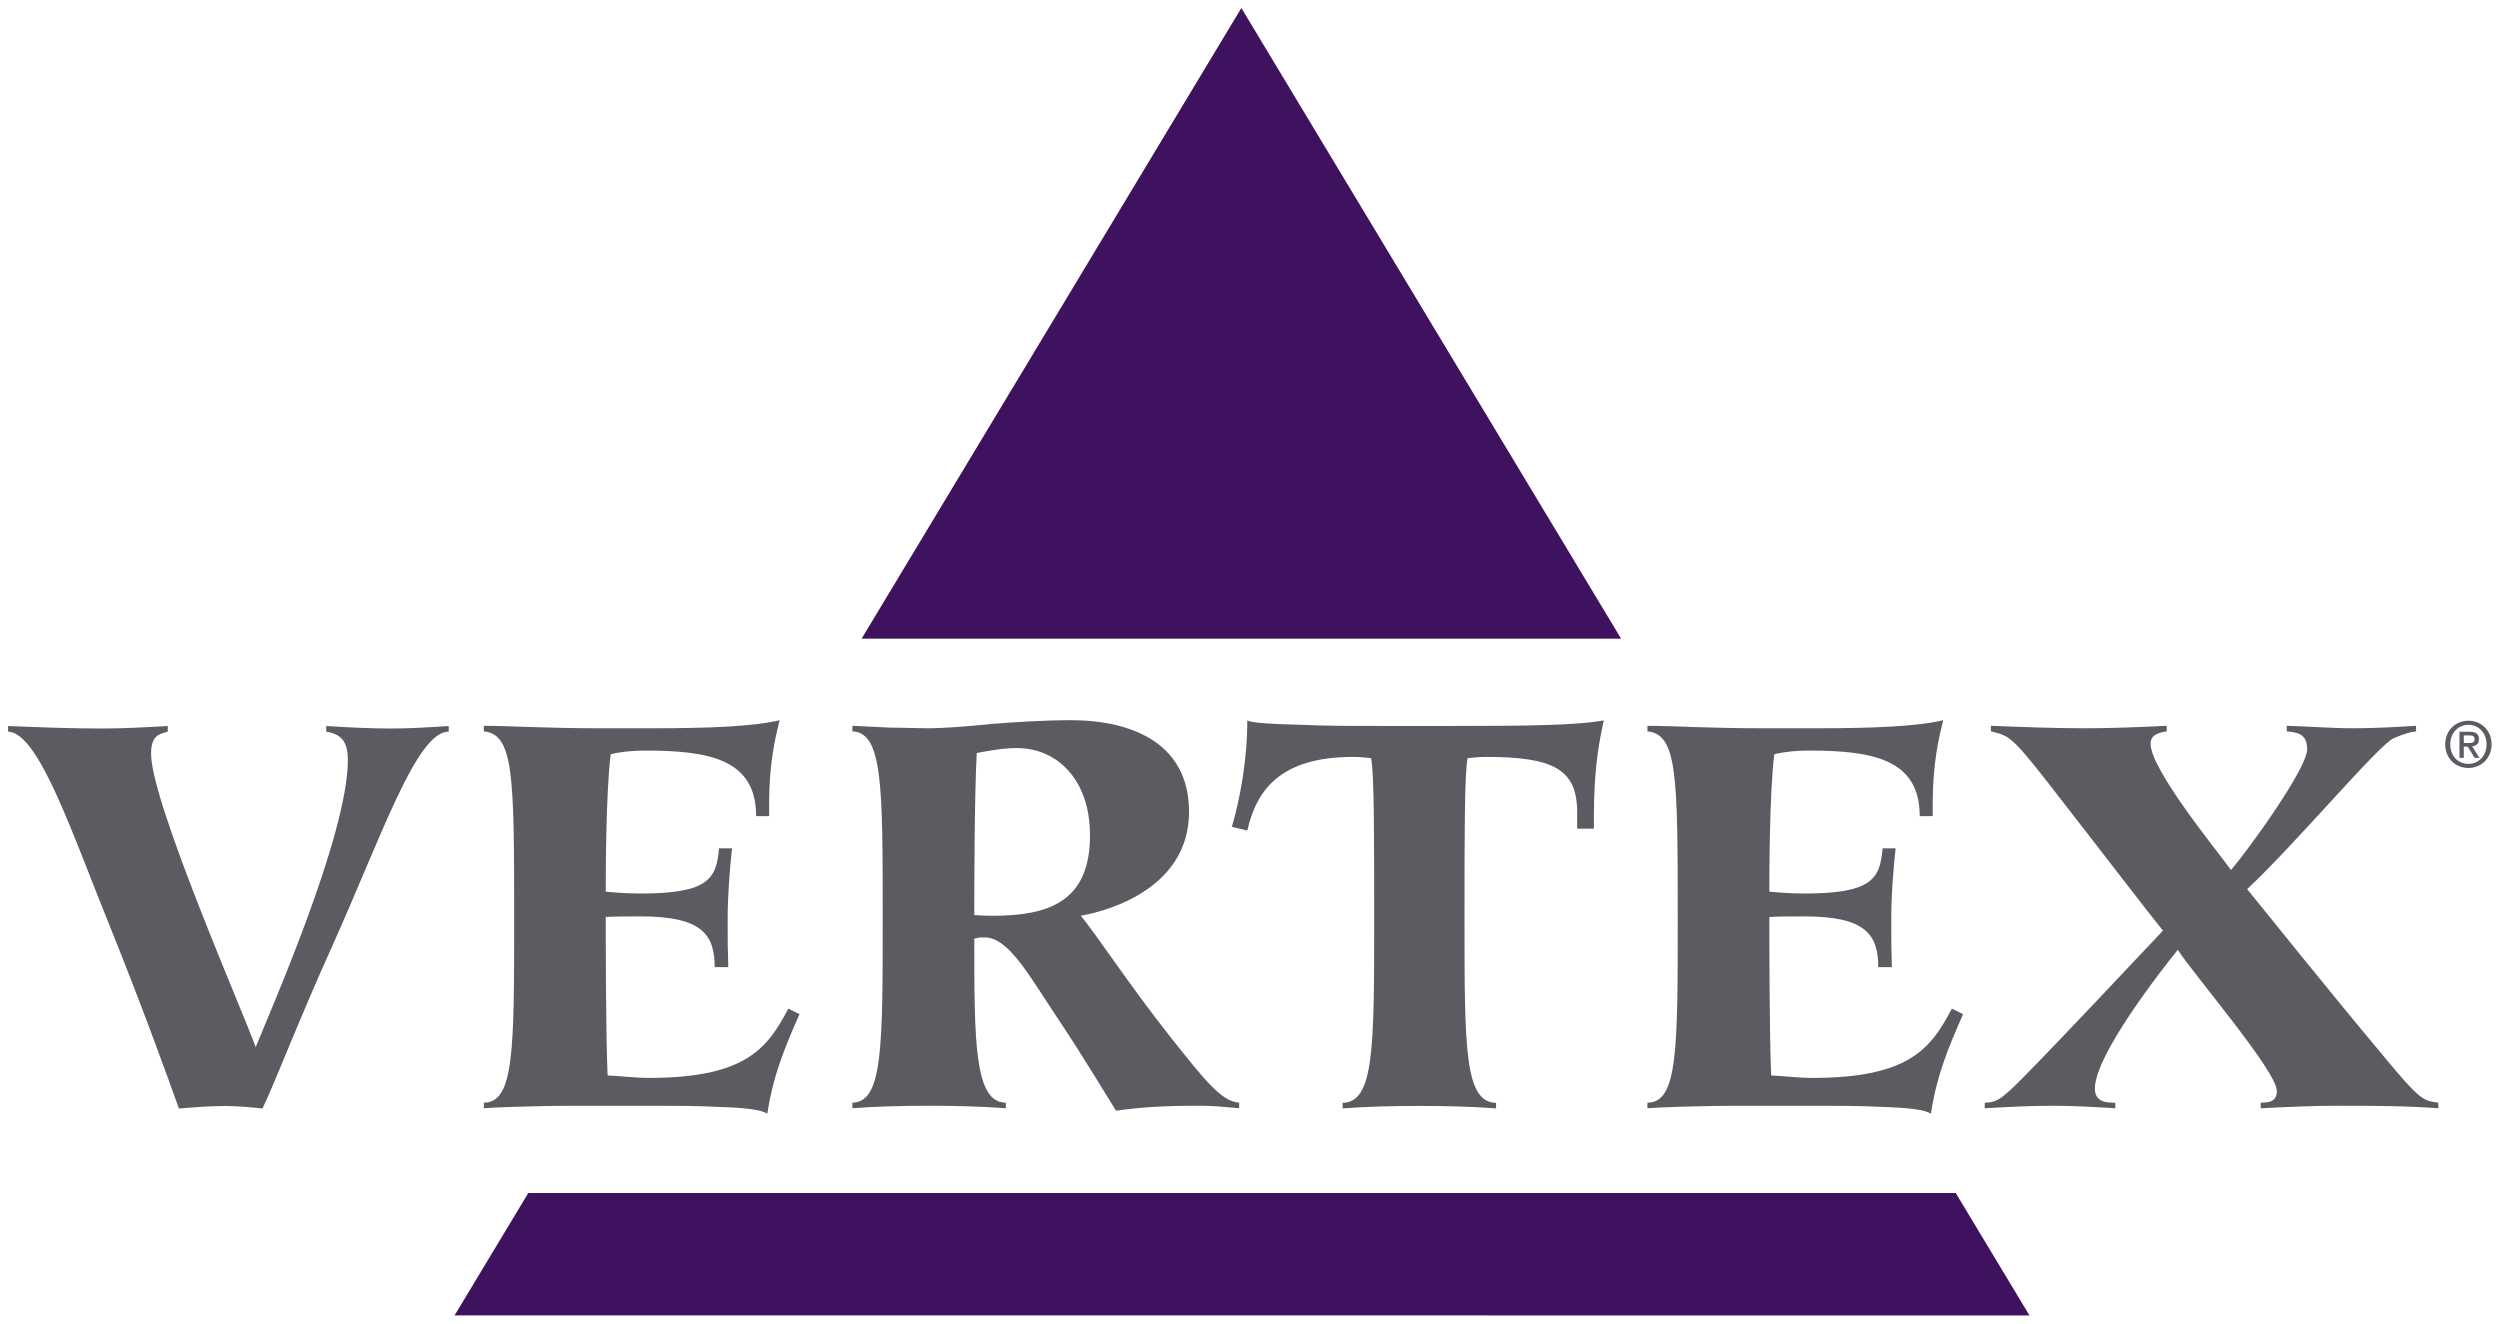 <?xml version="1.0" encoding="UTF-8" standalone="no"?>
<!-- Created with Inkscape (http://www.inkscape.org/) -->

<svg
   xmlns:dc="http://purl.org/dc/elements/1.1/"
   xmlns:cc="http://creativecommons.org/ns#"
   xmlns:rdf="http://www.w3.org/1999/02/22-rdf-syntax-ns#"
   xmlns:svg="http://www.w3.org/2000/svg"
   xmlns="http://www.w3.org/2000/svg"
   xmlns:sodipodi="http://sodipodi.sourceforge.net/DTD/sodipodi-0.dtd"
   xmlns:inkscape="http://www.inkscape.org/namespaces/inkscape"
   width="148.556"
   height="78.661"
   viewBox="0 0 39.305 20.812"
   version="1.1"
   id="svg6590"
   inkscape:version="0.92.0 r15299"
   sodipodi:docname="vertex.svg">
  <defs
     id="defs6584">
    <clipPath
       id="clipPath5181"
       clipPathUnits="userSpaceOnUse">
      <path
         inkscape:connector-curvature="0"
         id="path5179"
         d="m 53.055,49.953 h 54.112 v 28.436 h -54.112 z" />
    </clipPath>
  </defs>
  <sodipodi:namedview
     id="base"
     pagecolor="#ffffff"
     bordercolor="#666666"
     borderopacity="1.0"
     inkscape:pageopacity="0.0"
     inkscape:pageshadow="2"
     inkscape:zoom="5.4352255"
     inkscape:cx="73.777988"
     inkscape:cy="38.830681"
     inkscape:document-units="mm"
     inkscape:current-layer="layer1"
     showgrid="false"
     fit-margin-top="0"
     fit-margin-left="0"
     fit-margin-right="0"
     fit-margin-bottom="0"
     units="px"
     inkscape:window-width="1280"
     inkscape:window-height="744"
     inkscape:window-x="-4"
     inkscape:window-y="-4"
     inkscape:window-maximized="1" />
  <g
     inkscape:label="Layer 1"
     inkscape:groupmode="layer"
     id="layer1"
     transform="translate(-90.098,-193.95)">
    <g
       id="g12463"
       transform="translate(0.132,-0.132)">
      <g
         id="g11938"
         transform="matrix(0.353,0,0,-0.353,115.453,204.123)">
        <path
           d="M 0,0 -16.913,28.088 -33.826,0 Z"
           style="fill:#3f125f;fill-opacity:1;fill-rule:nonzero;stroke:none"
           id="path11940"
           inkscape:connector-curvature="0" />
      </g>
      <g
         id="g11942"
         transform="matrix(0.353,0,0,-0.353,98.272,212.838)">
        <path
           d="M 0,0 -3.284,-5.453 66.86,-5.454 63.575,0 Z"
           style="fill:#3f125f;fill-opacity:1;fill-rule:nonzero;stroke:none"
           id="path11944"
           inkscape:connector-curvature="0" />
      </g>
      <g
         id="g11946"
         transform="matrix(0.353,0,0,-0.353,97.021,205.584)">
        <path
           d="m 0,0 c -1.433,0 -2.977,-4.631 -5.181,-9.537 -1.462,-3.225 -2.647,-6.312 -3.115,-7.249 -0.551,0.055 -1.102,0.111 -1.681,0.111 -0.662,0 -1.351,-0.056 -2.04,-0.111 -0.413,1.157 -1.654,4.603 -3.06,8.076 -1.681,4.134 -3.169,8.655 -4.548,8.71 v 0.248 c 1.407,-0.056 2.784,-0.111 4.162,-0.111 0.993,0 1.985,0.055 2.95,0.111 V 0 c -0.359,-0.111 -0.744,-0.138 -0.744,-0.993 0,-2.177 4.217,-11.769 4.658,-13.064 0.606,1.515 4.106,9.426 4.106,12.789 0,0.937 -0.385,1.157 -0.964,1.268 v 0.248 c 0.937,-0.056 1.902,-0.111 2.866,-0.111 0.854,0 1.736,0.055 2.591,0.111 z"
           style="fill:#5a5c61;fill-opacity:1;fill-rule:nonzero;stroke:none"
           id="path11948"
           inkscape:connector-curvature="0" />
      </g>
      <g
         id="g11950"
         transform="matrix(0.353,0,0,-0.353,102.535,210.027)">
        <path
           d="m 0,0 c -0.662,-1.516 -1.158,-2.673 -1.433,-4.437 -0.249,0.192 -1.103,0.275 -2.094,0.303 -0.994,0.055 -2.123,0.055 -3.033,0.055 h -3.252 c -2.205,0 -3.969,-0.083 -4.245,-0.11 v 0.248 c 1.351,0 1.351,2.342 1.351,8.269 0,6.366 -0.028,8.131 -1.351,8.269 v 0.247 c 0.579,0 1.268,-0.027 2.095,-0.055 0.854,-0.027 1.847,-0.055 3.032,-0.055 h 2.37 c 2.591,0 4.52,0.083 5.678,0.358 -0.193,-0.771 -0.469,-1.901 -0.469,-3.721 V 8.82 h -0.578 c 0,2.536 -2.094,2.921 -4.934,2.921 -0.579,0 -1.103,-0.054 -1.544,-0.164 -0.22,-1.764 -0.22,-5.43 -0.22,-6.12 0.359,-0.027 0.771,-0.082 1.571,-0.082 3.004,0 3.363,0.661 3.473,2.012 h 0.579 c -0.11,-1.047 -0.193,-2.095 -0.193,-3.17 0,-1.819 0,-0.689 0.027,-2.122 h -0.606 c 0,1.461 -0.579,2.26 -3.28,2.26 -0.661,0 -1.212,0 -1.571,-0.027 0,-0.883 0,-5.237 0.083,-7.056 0.606,-0.028 1.212,-0.11 1.846,-0.11 4.383,0 5.292,1.378 6.202,3.087 z"
           style="fill:#5a5c61;fill-opacity:1;fill-rule:nonzero;stroke:none"
           id="path11952"
           inkscape:connector-curvature="0" />
      </g>
      <g
         id="g11954"
         transform="matrix(0.353,0,0,-0.353,103.367,211.418)">
        <path
           d="m 0,0 c 1.351,0.027 1.351,2.425 1.351,8.269 0,5.843 0,8.214 -1.351,8.269 v 0.247 c 0.524,-0.027 1.13,-0.055 1.709,-0.082 0.578,0 1.157,-0.028 1.598,-0.028 0.827,0 1.792,0.083 2.894,0.193 1.075,0.083 2.288,0.166 3.529,0.166 0.772,0 5.264,0 5.264,-4.08 0,-3.252 -3.28,-4.355 -4.824,-4.63 C 10.749,7.662 12.376,5.182 14.167,2.922 15.738,0.937 16.455,0.055 17.227,0 v -0.248 c -0.276,0.027 -0.635,0.055 -0.965,0.083 -0.359,0.027 -0.717,0.027 -1.075,0.027 -1.13,0 -2.315,-0.055 -3.445,-0.22 C 11.411,0.165 10.364,1.929 9.096,3.831 7.91,5.595 6.973,7.359 5.898,7.359 5.512,7.359 5.733,7.359 5.43,7.304 5.43,2.729 5.43,0 6.835,0 v -0.248 c -1.102,0.083 -2.343,0.11 -3.417,0.11 -1.158,0 -2.343,-0.027 -3.418,-0.11 z m 6.229,8.324 c 2.453,0 4.355,0.578 4.355,3.583 0,2.508 -1.488,3.886 -3.253,3.886 -0.606,0 -1.212,-0.11 -1.791,-0.22 C 5.43,13.588 5.43,9.206 5.43,8.351 c 0.22,0 0.359,-0.027 0.799,-0.027"
           style="fill:#5a5c61;fill-opacity:1;fill-rule:nonzero;stroke:none"
           id="path11956"
           inkscape:connector-curvature="0" />
      </g>
      <g
         id="g11958"
         transform="matrix(0.353,0,0,-0.353,114.762,206.848)">
        <path
           d="m 0,0 c 0,1.93 -1.102,2.453 -4.079,2.453 -0.275,0 -0.524,-0.028 -0.799,-0.055 -0.139,-0.689 -0.139,-3.473 -0.139,-7.083 0,-5.843 0,-8.242 1.406,-8.269 v -0.248 c -1.075,0.083 -2.26,0.11 -3.418,0.11 -1.158,0 -2.342,-0.027 -3.417,-0.11 v 0.248 c 1.406,0.027 1.406,2.426 1.406,8.269 0,3.61 0,6.394 -0.138,7.083 -0.276,0.027 -0.524,0.055 -0.8,0.055 -3.224,0 -4.3,-1.46 -4.713,-3.28 l -0.689,0.166 c 0.358,1.213 0.689,2.95 0.689,4.741 0.166,-0.111 1.075,-0.166 2.261,-0.193 1.185,-0.056 2.645,-0.056 3.858,-0.056 h 3.005 c 3.307,0 5.595,0.028 6.752,0.249 C 1.02,3.28 0.745,2.123 0.745,-0.22 V -0.744 H 0 Z"
           style="fill:#5a5c61;fill-opacity:1;fill-rule:nonzero;stroke:none"
           id="path11960"
           inkscape:connector-curvature="0" />
      </g>
      <g
         id="g11962"
         transform="matrix(0.353,0,0,-0.353,120.829,210.027)">
        <path
           d="m 0,0 c -0.661,-1.516 -1.158,-2.673 -1.434,-4.437 -0.247,0.192 -1.102,0.275 -2.095,0.303 -0.991,0.055 -2.121,0.055 -3.031,0.055 h -3.253 c -2.205,0 -3.969,-0.083 -4.244,-0.11 v 0.248 c 1.35,0 1.35,2.342 1.35,8.269 0,6.366 -0.027,8.131 -1.35,8.269 v 0.247 c 0.578,0 1.268,-0.027 2.094,-0.055 0.854,-0.027 1.847,-0.055 3.033,-0.055 h 2.37 c 2.591,0 4.52,0.083 5.678,0.358 -0.193,-0.771 -0.469,-1.901 -0.469,-3.721 V 8.82 h -0.578 c 0,2.536 -2.095,2.921 -4.934,2.921 -0.579,0 -1.103,-0.054 -1.544,-0.164 -0.22,-1.764 -0.22,-5.43 -0.22,-6.12 0.358,-0.027 0.772,-0.082 1.571,-0.082 3.004,0 3.362,0.661 3.473,2.012 h 0.579 C -3.115,6.34 -3.197,5.292 -3.197,4.217 c 0,-1.819 0,-0.689 0.027,-2.122 h -0.607 c 0,1.461 -0.578,2.26 -3.279,2.26 -0.662,0 -1.213,0 -1.571,-0.027 0,-0.883 0,-5.237 0.082,-7.056 0.607,-0.028 1.213,-0.11 1.847,-0.11 4.382,0 5.292,1.378 6.201,3.087 z"
           style="fill:#5a5c61;fill-opacity:1;fill-rule:nonzero;stroke:none"
           id="path11964"
           inkscape:connector-curvature="0" />
      </g>
      <g
         id="g11966"
         transform="matrix(0.353,0,0,-0.353,121.17,211.418)">
        <path
           d="M 0,0 C 0.551,0 0.744,0.22 1.185,0.605 2.067,1.405 7.828,7.552 7.938,7.662 7.414,8.296 5.264,11.107 2.646,14.47 1.13,16.4 1.02,16.344 0.275,16.538 v 0.247 c 1.407,-0.055 2.812,-0.11 4.217,-0.11 1.185,0 2.453,0.055 3.612,0.11 V 16.538 C 7.772,16.482 7.386,16.4 7.386,15.986 c 0,-1.157 3.005,-4.823 3.584,-5.623 0.8,0.937 3.39,4.521 3.39,5.375 0,0.744 -0.496,0.744 -0.909,0.8 v 0.247 c 0.991,-0.028 1.984,-0.11 3.004,-0.11 0.909,0 1.874,0.055 2.756,0.11 V 16.538 C 18.935,16.51 18.604,16.4 18.219,16.234 17.557,15.959 13.946,11.631 11.687,9.509 12.238,8.848 15.022,5.346 17.86,1.957 19.349,0.164 19.514,0.082 20.203,0 v -0.249 c -1.489,0.111 -3.004,0.111 -4.493,0.111 -1.129,0 -2.286,-0.055 -3.417,-0.111 V 0 C 12.678,0 13.01,0.055 13.01,0.522 13.01,1.405 9.261,5.76 8.599,6.808 7.883,5.925 4.906,2.122 4.906,0.633 4.906,0 5.457,0 5.815,0 v -0.249 c -0.937,0.056 -1.847,0.111 -2.783,0.111 -1.02,0 -2.04,-0.055 -3.032,-0.111 z"
           style="fill:#5a5c61;fill-opacity:1;fill-rule:nonzero;stroke:none"
           id="path11968"
           inkscape:connector-curvature="0" />
      </g>
      <g
         id="g11970"
         transform="matrix(0.353,0,0,-0.353,128.775,206.156)">
        <path
           d="m 0,0 c -0.605,0 -1.035,0.453 -1.035,1.052 0,0.634 0.478,1.053 1.035,1.053 0.552,0 1.03,-0.419 1.03,-1.053 C 1.03,0.419 0.552,0 0,0 m 0,1.922 c -0.456,0 -0.81,-0.357 -0.81,-0.87 0,-0.478 0.309,-0.869 0.81,-0.869 0.45,0 0.805,0.354 0.805,0.869 0,0.513 -0.355,0.87 -0.805,0.87 M -0.208,0.45 H -0.4 V 1.615 H 0.042 C 0.324,1.615 0.467,1.517 0.467,1.28 0.467,1.069 0.338,0.982 0.164,0.962 L 0.49,0.45 H 0.273 l -0.301,0.498 h -0.18 z m 0.214,0.661 c 0.143,0 0.27,0.014 0.27,0.184 0,0.14 -0.138,0.157 -0.253,0.157 H -0.208 V 1.111 Z"
           style="fill:#5a5c61;fill-opacity:1;fill-rule:nonzero;stroke:none"
           id="path11972"
           inkscape:connector-curvature="0" />
      </g>
    </g>
  </g>
</svg>

